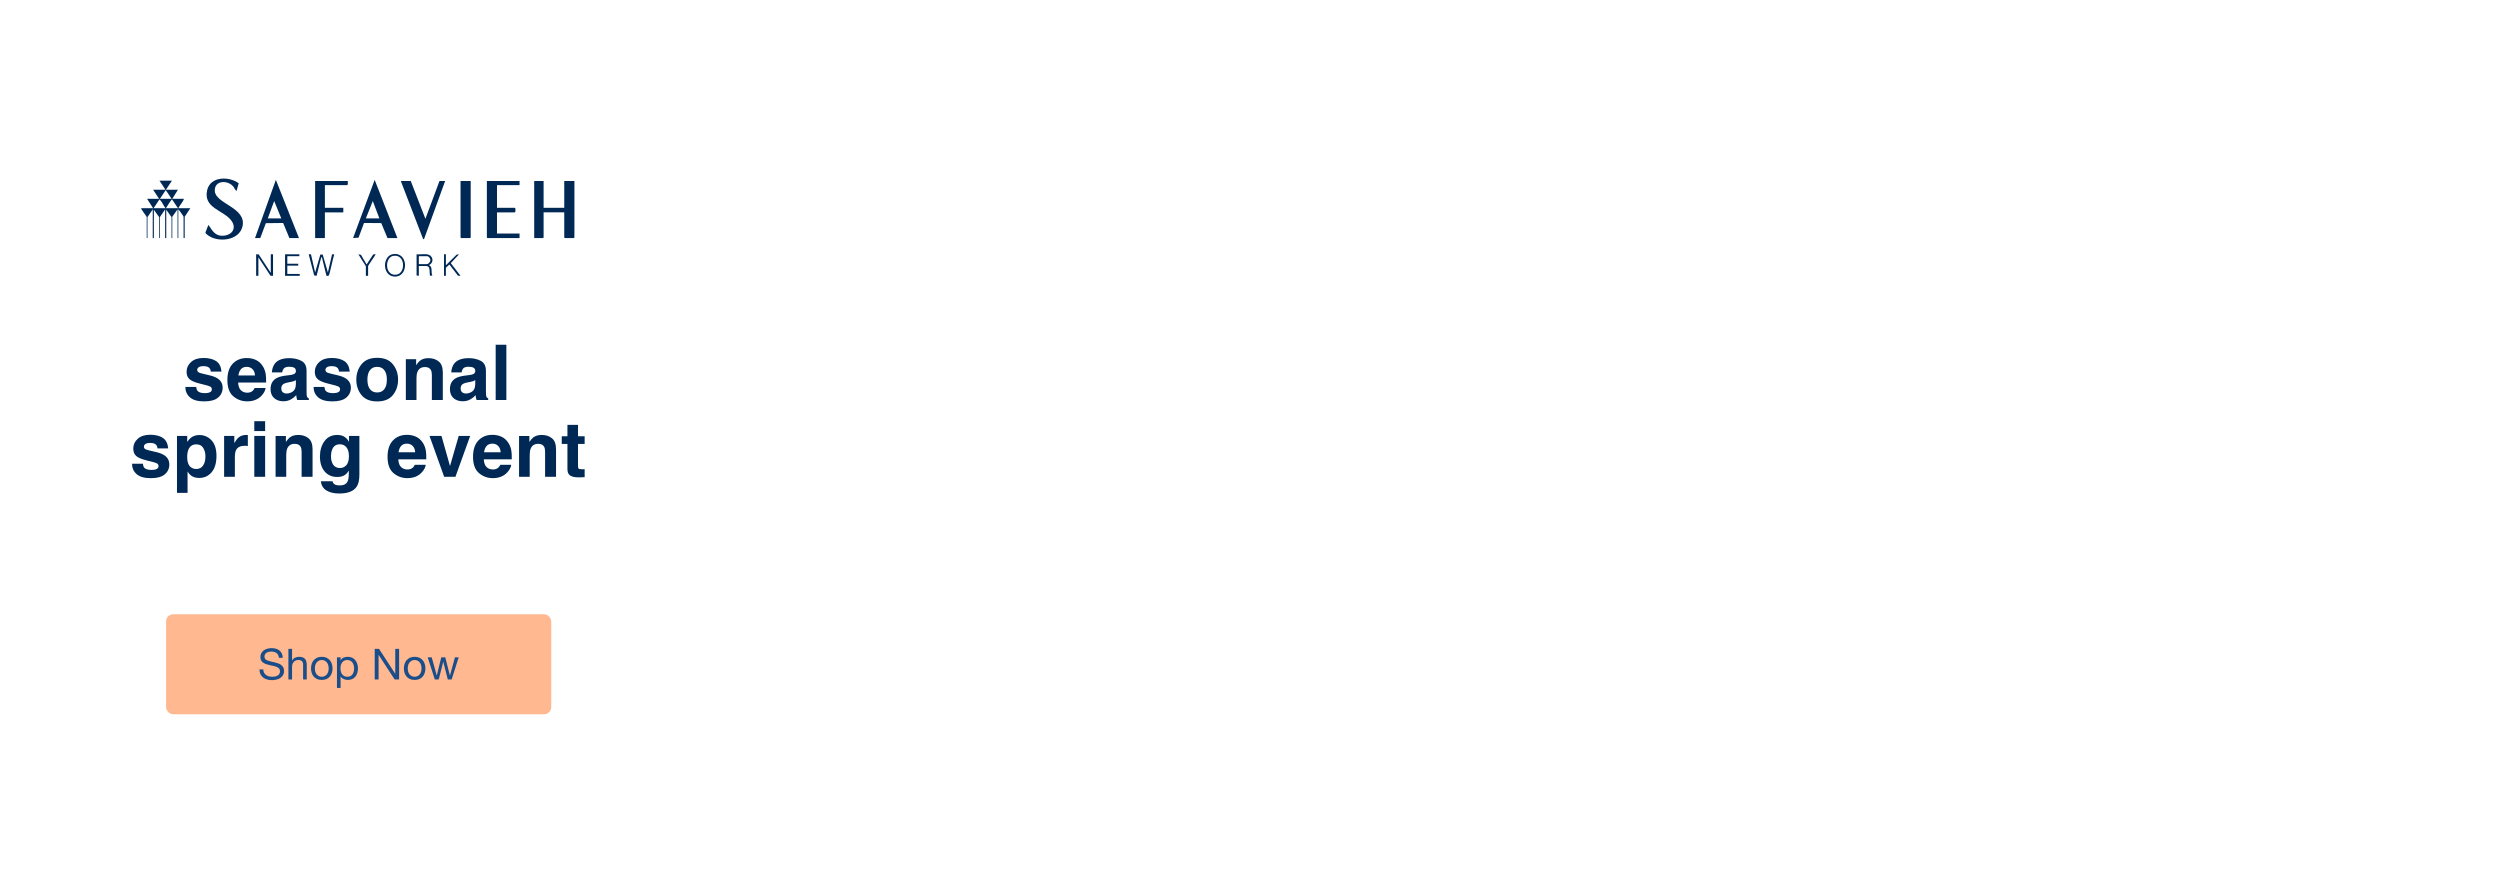 <svg width="1400" height="500" viewBox="0 0 1400 500" fill="none" xmlns="http://www.w3.org/2000/svg">
<g clip-path="url(#clip0_314_3526)">
<rect x="93" y="344" width="215.694" height="56" rx="4" fill="#FFB890"/>
<path d="M156.194 368.38C156.066 367.148 155.618 366.26 154.85 365.716C154.098 365.156 153.13 364.876 151.946 364.876C151.466 364.876 150.994 364.924 150.53 365.02C150.066 365.116 149.65 365.276 149.282 365.5C148.93 365.724 148.642 366.028 148.418 366.412C148.21 366.78 148.106 367.244 148.106 367.804C148.106 368.332 148.258 368.764 148.562 369.1C148.882 369.42 149.298 369.684 149.81 369.892C150.338 370.1 150.93 370.276 151.586 370.42C152.242 370.548 152.906 370.692 153.578 370.852C154.266 371.012 154.938 371.204 155.594 371.428C156.25 371.636 156.834 371.924 157.346 372.292C157.874 372.66 158.29 373.124 158.594 373.684C158.914 374.244 159.074 374.948 159.074 375.796C159.074 376.708 158.866 377.492 158.45 378.148C158.05 378.788 157.53 379.316 156.89 379.732C156.25 380.132 155.53 380.42 154.73 380.596C153.946 380.788 153.162 380.884 152.378 380.884C151.418 380.884 150.506 380.764 149.642 380.524C148.794 380.284 148.042 379.924 147.386 379.444C146.746 378.948 146.234 378.324 145.85 377.572C145.482 376.804 145.298 375.9 145.298 374.86H147.458C147.458 375.58 147.594 376.204 147.866 376.732C148.154 377.244 148.522 377.668 148.97 378.004C149.434 378.34 149.97 378.588 150.578 378.748C151.186 378.908 151.81 378.988 152.45 378.988C152.962 378.988 153.474 378.94 153.986 378.844C154.514 378.748 154.986 378.588 155.402 378.364C155.818 378.124 156.154 377.804 156.41 377.404C156.666 377.004 156.794 376.492 156.794 375.868C156.794 375.276 156.634 374.796 156.314 374.428C156.01 374.06 155.594 373.764 155.066 373.54C154.554 373.3 153.97 373.108 153.314 372.964C152.658 372.82 151.986 372.676 151.298 372.532C150.626 372.372 149.962 372.196 149.306 372.004C148.65 371.796 148.058 371.532 147.53 371.212C147.018 370.876 146.602 370.452 146.282 369.94C145.978 369.412 145.826 368.756 145.826 367.972C145.826 367.108 146.002 366.364 146.354 365.74C146.706 365.1 147.17 364.58 147.746 364.18C148.338 363.764 149.002 363.46 149.738 363.268C150.49 363.06 151.258 362.956 152.042 362.956C152.922 362.956 153.738 363.06 154.49 363.268C155.242 363.476 155.898 363.804 156.458 364.252C157.034 364.7 157.482 365.268 157.802 365.956C158.138 366.628 158.322 367.436 158.354 368.38H156.194ZM161.508 363.364H163.548V369.916H163.596C163.756 369.532 163.98 369.212 164.268 368.956C164.556 368.684 164.876 368.468 165.228 368.308C165.596 368.132 165.972 368.004 166.356 367.924C166.756 367.844 167.14 367.804 167.508 367.804C168.324 367.804 169.004 367.916 169.548 368.14C170.092 368.364 170.532 368.676 170.868 369.076C171.204 369.476 171.436 369.956 171.564 370.516C171.708 371.06 171.78 371.668 171.78 372.34V380.5H169.74V372.1C169.74 371.332 169.516 370.724 169.068 370.276C168.62 369.828 168.004 369.604 167.22 369.604C166.596 369.604 166.052 369.7 165.588 369.892C165.14 370.084 164.764 370.356 164.46 370.708C164.156 371.06 163.924 371.476 163.764 371.956C163.62 372.42 163.548 372.932 163.548 373.492V380.5H161.508V363.364ZM176.332 374.308C176.332 375.06 176.428 375.732 176.62 376.324C176.828 376.9 177.108 377.388 177.46 377.788C177.812 378.172 178.22 378.468 178.684 378.676C179.164 378.884 179.668 378.988 180.196 378.988C180.724 378.988 181.22 378.884 181.684 378.676C182.164 378.468 182.58 378.172 182.932 377.788C183.284 377.388 183.556 376.9 183.748 376.324C183.956 375.732 184.06 375.06 184.06 374.308C184.06 373.556 183.956 372.892 183.748 372.316C183.556 371.724 183.284 371.228 182.932 370.828C182.58 370.428 182.164 370.124 181.684 369.916C181.22 369.708 180.724 369.604 180.196 369.604C179.668 369.604 179.164 369.708 178.684 369.916C178.22 370.124 177.812 370.428 177.46 370.828C177.108 371.228 176.828 371.724 176.62 372.316C176.428 372.892 176.332 373.556 176.332 374.308ZM174.172 374.308C174.172 373.396 174.3 372.548 174.556 371.764C174.812 370.964 175.196 370.276 175.708 369.7C176.22 369.108 176.852 368.644 177.604 368.308C178.356 367.972 179.22 367.804 180.196 367.804C181.188 367.804 182.052 367.972 182.788 368.308C183.54 368.644 184.172 369.108 184.684 369.7C185.196 370.276 185.58 370.964 185.836 371.764C186.092 372.548 186.22 373.396 186.22 374.308C186.22 375.22 186.092 376.068 185.836 376.852C185.58 377.636 185.196 378.324 184.684 378.916C184.172 379.492 183.54 379.948 182.788 380.284C182.052 380.604 181.188 380.764 180.196 380.764C179.22 380.764 178.356 380.604 177.604 380.284C176.852 379.948 176.22 379.492 175.708 378.916C175.196 378.324 174.812 377.636 174.556 376.852C174.3 376.068 174.172 375.22 174.172 374.308ZM188.697 368.092H190.737V369.772H190.785C191.121 369.084 191.649 368.588 192.369 368.284C193.089 367.964 193.881 367.804 194.745 367.804C195.705 367.804 196.537 367.98 197.241 368.332C197.961 368.684 198.553 369.164 199.017 369.772C199.497 370.364 199.857 371.052 200.097 371.836C200.337 372.62 200.457 373.452 200.457 374.332C200.457 375.212 200.337 376.044 200.097 376.828C199.873 377.612 199.521 378.3 199.041 378.892C198.577 379.468 197.985 379.924 197.265 380.26C196.561 380.596 195.737 380.764 194.793 380.764C194.489 380.764 194.145 380.732 193.761 380.668C193.393 380.604 193.025 380.5 192.657 380.356C192.289 380.212 191.937 380.02 191.601 379.78C191.281 379.524 191.009 379.212 190.785 378.844H190.737V385.228H188.697V368.092ZM198.297 374.188C198.297 373.612 198.217 373.052 198.057 372.508C197.913 371.948 197.681 371.452 197.361 371.02C197.057 370.588 196.657 370.244 196.161 369.988C195.681 369.732 195.113 369.604 194.457 369.604C193.769 369.604 193.185 369.74 192.705 370.012C192.225 370.284 191.833 370.644 191.529 371.092C191.225 371.524 191.001 372.02 190.857 372.58C190.729 373.14 190.665 373.708 190.665 374.284C190.665 374.892 190.737 375.484 190.881 376.06C191.025 376.62 191.249 377.116 191.553 377.548C191.873 377.98 192.281 378.332 192.777 378.604C193.273 378.86 193.873 378.988 194.577 378.988C195.281 378.988 195.865 378.852 196.329 378.58C196.809 378.308 197.193 377.948 197.481 377.5C197.769 377.052 197.977 376.54 198.105 375.964C198.233 375.388 198.297 374.796 198.297 374.188ZM209.843 363.364H212.267L221.291 377.26H221.339V363.364H223.499V380.5H221.003L212.051 366.748H212.003V380.5H209.843V363.364ZM228.34 374.308C228.34 375.06 228.436 375.732 228.628 376.324C228.836 376.9 229.116 377.388 229.468 377.788C229.82 378.172 230.228 378.468 230.692 378.676C231.172 378.884 231.676 378.988 232.204 378.988C232.732 378.988 233.228 378.884 233.692 378.676C234.172 378.468 234.588 378.172 234.94 377.788C235.292 377.388 235.564 376.9 235.756 376.324C235.964 375.732 236.068 375.06 236.068 374.308C236.068 373.556 235.964 372.892 235.756 372.316C235.564 371.724 235.292 371.228 234.94 370.828C234.588 370.428 234.172 370.124 233.692 369.916C233.228 369.708 232.732 369.604 232.204 369.604C231.676 369.604 231.172 369.708 230.692 369.916C230.228 370.124 229.82 370.428 229.468 370.828C229.116 371.228 228.836 371.724 228.628 372.316C228.436 372.892 228.34 373.556 228.34 374.308ZM226.18 374.308C226.18 373.396 226.308 372.548 226.564 371.764C226.82 370.964 227.204 370.276 227.716 369.7C228.228 369.108 228.86 368.644 229.612 368.308C230.364 367.972 231.228 367.804 232.204 367.804C233.196 367.804 234.06 367.972 234.796 368.308C235.548 368.644 236.18 369.108 236.692 369.7C237.204 370.276 237.588 370.964 237.844 371.764C238.1 372.548 238.228 373.396 238.228 374.308C238.228 375.22 238.1 376.068 237.844 376.852C237.588 377.636 237.204 378.324 236.692 378.916C236.18 379.492 235.548 379.948 234.796 380.284C234.06 380.604 233.196 380.764 232.204 380.764C231.228 380.764 230.364 380.604 229.612 380.284C228.86 379.948 228.228 379.492 227.716 378.916C227.204 378.324 226.82 377.636 226.564 376.852C226.308 376.068 226.18 375.22 226.18 374.308ZM252.921 380.5H250.761L248.241 370.636H248.193L245.697 380.5H243.489L239.505 368.092H241.761L244.569 378.244H244.617L247.113 368.092H249.345L251.937 378.244H251.985L254.769 368.092H256.881L252.921 380.5Z" fill="#1A4E8A"/>
<path d="M120.967 202.164C122.758 203.312 123.787 205.285 124.053 208.085H118.069C117.985 207.315 117.768 206.706 117.418 206.258C116.761 205.446 115.641 205.041 114.059 205.041C112.757 205.041 111.826 205.243 111.267 205.649C110.721 206.055 110.448 206.531 110.448 207.077C110.448 207.763 110.742 208.26 111.33 208.568C111.917 208.89 113.996 209.443 117.565 210.227C119.945 210.786 121.73 211.633 122.919 212.767C124.095 213.915 124.683 215.35 124.683 217.071C124.683 219.339 123.836 221.194 122.143 222.635C120.463 224.063 117.859 224.777 114.332 224.777C110.735 224.777 108.075 224.021 106.354 222.509C104.646 220.984 103.792 219.045 103.792 216.693H109.86C109.986 217.757 110.259 218.513 110.679 218.961C111.421 219.759 112.792 220.158 114.794 220.158C115.97 220.158 116.901 219.983 117.586 219.633C118.286 219.283 118.636 218.758 118.636 218.058C118.636 217.386 118.356 216.875 117.796 216.525C117.236 216.175 115.158 215.574 111.561 214.72C108.971 214.076 107.144 213.271 106.081 212.305C105.017 211.353 104.485 209.982 104.485 208.19C104.485 206.076 105.311 204.264 106.962 202.752C108.628 201.226 110.966 200.463 113.975 200.463C116.831 200.463 119.161 201.03 120.967 202.164ZM148.724 217.281C148.57 218.639 147.863 220.018 146.603 221.417C144.643 223.643 141.9 224.756 138.373 224.756C135.461 224.756 132.893 223.818 130.667 221.942C128.441 220.067 127.329 217.015 127.329 212.788C127.329 208.827 128.329 205.789 130.331 203.676C132.347 201.562 134.957 200.505 138.163 200.505C140.066 200.505 141.781 200.862 143.307 201.576C144.832 202.29 146.092 203.417 147.086 204.957C147.982 206.314 148.563 207.889 148.829 209.681C148.983 210.73 149.046 212.242 149.018 214.216H133.354C133.438 216.511 134.159 218.121 135.517 219.045C136.343 219.619 137.337 219.906 138.499 219.906C139.73 219.906 140.731 219.556 141.501 218.856C141.921 218.478 142.292 217.953 142.614 217.281H148.724ZM142.803 210.269C142.705 208.687 142.222 207.49 141.354 206.678C140.5 205.852 139.436 205.439 138.163 205.439C136.777 205.439 135.699 205.873 134.929 206.741C134.173 207.609 133.697 208.785 133.501 210.269H142.803ZM153.931 203.592C155.512 201.576 158.228 200.568 162.077 200.568C164.583 200.568 166.808 201.065 168.754 202.059C170.7 203.053 171.672 204.929 171.672 207.686V218.184C171.672 218.912 171.686 219.794 171.714 220.83C171.756 221.613 171.875 222.145 172.071 222.425C172.267 222.705 172.561 222.936 172.953 223.118V224H166.444C166.262 223.538 166.136 223.104 166.066 222.698C165.996 222.292 165.94 221.83 165.898 221.312C165.073 222.208 164.121 222.971 163.043 223.601C161.755 224.343 160.299 224.714 158.676 224.714C156.604 224.714 154.889 224.126 153.532 222.95C152.188 221.76 151.516 220.081 151.516 217.911C151.516 215.098 152.601 213.061 154.771 211.801C155.96 211.115 157.71 210.625 160.02 210.332L162.056 210.08C163.162 209.94 163.953 209.765 164.429 209.555C165.283 209.191 165.709 208.624 165.709 207.854C165.709 206.916 165.381 206.272 164.723 205.922C164.079 205.558 163.127 205.376 161.867 205.376C160.453 205.376 159.453 205.726 158.865 206.426C158.445 206.944 158.165 207.644 158.025 208.526H152.251C152.377 206.524 152.937 204.88 153.931 203.592ZM158.382 219.675C158.942 220.137 159.628 220.368 160.439 220.368C161.727 220.368 162.91 219.99 163.988 219.234C165.08 218.478 165.646 217.099 165.688 215.098V212.872C165.311 213.11 164.926 213.306 164.534 213.46C164.156 213.6 163.631 213.733 162.959 213.859L161.615 214.111C160.355 214.335 159.453 214.608 158.907 214.93C157.983 215.476 157.521 216.322 157.521 217.47C157.521 218.492 157.808 219.227 158.382 219.675ZM192.773 202.164C194.565 203.312 195.594 205.285 195.86 208.085H189.876C189.792 207.315 189.575 206.706 189.225 206.258C188.567 205.446 187.447 205.041 185.866 205.041C184.564 205.041 183.633 205.243 183.073 205.649C182.527 206.055 182.254 206.531 182.254 207.077C182.254 207.763 182.548 208.26 183.136 208.568C183.724 208.89 185.803 209.443 189.372 210.227C191.752 210.786 193.536 211.633 194.726 212.767C195.902 213.915 196.49 215.35 196.49 217.071C196.49 219.339 195.643 221.194 193.949 222.635C192.27 224.063 189.666 224.777 186.139 224.777C182.541 224.777 179.882 224.021 178.16 222.509C176.452 220.984 175.599 219.045 175.599 216.693H181.667C181.792 217.757 182.065 218.513 182.485 218.961C183.227 219.759 184.599 220.158 186.601 220.158C187.776 220.158 188.707 219.983 189.393 219.633C190.093 219.283 190.443 218.758 190.443 218.058C190.443 217.386 190.163 216.875 189.603 216.525C189.043 216.175 186.965 215.574 183.367 214.72C180.778 214.076 178.951 213.271 177.887 212.305C176.823 211.353 176.292 209.982 176.292 208.19C176.292 206.076 177.117 204.264 178.769 202.752C180.435 201.226 182.772 200.463 185.782 200.463C188.637 200.463 190.968 201.03 192.773 202.164ZM220.026 204.012C221.958 206.433 222.924 209.296 222.924 212.599C222.924 215.958 221.958 218.835 220.026 221.229C218.095 223.608 215.162 224.798 211.229 224.798C207.296 224.798 204.363 223.608 202.432 221.229C200.5 218.835 199.534 215.958 199.534 212.599C199.534 209.296 200.5 206.433 202.432 204.012C204.363 201.59 207.296 200.379 211.229 200.379C215.162 200.379 218.095 201.59 220.026 204.012ZM211.208 205.439C209.458 205.439 208.108 206.062 207.156 207.308C206.218 208.54 205.749 210.304 205.749 212.599C205.749 214.895 206.218 216.665 207.156 217.911C208.108 219.157 209.458 219.78 211.208 219.78C212.958 219.78 214.301 219.157 215.239 217.911C216.177 216.665 216.646 214.895 216.646 212.599C216.646 210.304 216.177 208.54 215.239 207.308C214.301 206.062 212.958 205.439 211.208 205.439ZM237.999 205.544C235.969 205.544 234.577 206.405 233.821 208.127C233.429 209.037 233.233 210.199 233.233 211.612V224H227.27V201.156H233.044V204.495C233.814 203.319 234.542 202.472 235.228 201.954C236.459 201.03 238.02 200.568 239.91 200.568C242.275 200.568 244.207 201.191 245.705 202.437C247.216 203.669 247.972 205.719 247.972 208.589V224H241.841V210.08C241.841 208.876 241.68 207.952 241.358 207.308C240.771 206.132 239.651 205.544 237.999 205.544ZM254.376 203.592C255.958 201.576 258.673 200.568 262.522 200.568C265.028 200.568 267.254 201.065 269.199 202.059C271.145 203.053 272.118 204.929 272.118 207.686V218.184C272.118 218.912 272.132 219.794 272.16 220.83C272.202 221.613 272.321 222.145 272.517 222.425C272.713 222.705 273.007 222.936 273.398 223.118V224H266.89C266.708 223.538 266.582 223.104 266.512 222.698C266.442 222.292 266.386 221.83 266.344 221.312C265.518 222.208 264.566 222.971 263.488 223.601C262.201 224.343 260.745 224.714 259.121 224.714C257.049 224.714 255.335 224.126 253.977 222.95C252.633 221.76 251.961 220.081 251.961 217.911C251.961 215.098 253.046 213.061 255.216 211.801C256.406 211.115 258.155 210.625 260.465 210.332L262.501 210.08C263.607 209.94 264.398 209.765 264.874 209.555C265.728 209.191 266.155 208.624 266.155 207.854C266.155 206.916 265.826 206.272 265.168 205.922C264.524 205.558 263.572 205.376 262.312 205.376C260.899 205.376 259.898 205.726 259.31 206.426C258.89 206.944 258.61 207.644 258.47 208.526H252.696C252.822 206.524 253.382 204.88 254.376 203.592ZM258.827 219.675C259.387 220.137 260.073 220.368 260.885 220.368C262.173 220.368 263.355 219.99 264.433 219.234C265.525 218.478 266.092 217.099 266.134 215.098V212.872C265.756 213.11 265.371 213.306 264.979 213.46C264.601 213.6 264.076 213.733 263.404 213.859L262.061 214.111C260.801 214.335 259.898 214.608 259.352 214.93C258.428 215.476 257.966 216.322 257.966 217.47C257.966 218.492 258.253 219.227 258.827 219.675ZM277.577 193.052H283.561V224H277.577V193.052ZM91.11 245.164C92.902 246.312 93.931 248.285 94.197 251.085H88.213C88.129 250.315 87.912 249.706 87.562 249.258C86.904 248.446 85.784 248.041 84.203 248.041C82.901 248.041 81.97 248.243 81.41 248.649C80.864 249.055 80.591 249.531 80.591 250.077C80.591 250.763 80.885 251.26 81.473 251.568C82.061 251.89 84.14 252.443 87.709 253.227C90.088 253.786 91.873 254.633 93.063 255.767C94.239 256.915 94.827 258.35 94.827 260.071C94.827 262.339 93.98 264.194 92.286 265.635C90.606 267.063 88.003 267.777 84.476 267.777C80.878 267.777 78.219 267.021 76.497 265.509C74.789 263.984 73.936 262.045 73.936 259.693H80.003C80.129 260.757 80.402 261.513 80.822 261.961C81.564 262.759 82.936 263.158 84.938 263.158C86.113 263.158 87.044 262.983 87.73 262.633C88.43 262.283 88.78 261.758 88.78 261.058C88.78 260.386 88.5 259.875 87.94 259.525C87.38 259.175 85.301 258.574 81.704 257.72C79.115 257.076 77.288 256.271 76.224 255.305C75.16 254.353 74.628 252.982 74.628 251.19C74.628 249.076 75.454 247.264 77.106 245.752C78.772 244.226 81.109 243.463 84.119 243.463C86.974 243.463 89.305 244.03 91.11 245.164ZM118.447 246.571C120.295 248.544 121.219 251.442 121.219 255.263C121.219 259.294 120.309 262.367 118.489 264.48C116.684 266.594 114.353 267.651 111.498 267.651C109.678 267.651 108.166 267.196 106.962 266.286C106.305 265.782 105.661 265.047 105.031 264.082V276.007H99.11V244.114H104.842V247.495C105.486 246.501 106.172 245.717 106.899 245.143C108.229 244.121 109.811 243.61 111.645 243.61C114.318 243.61 116.586 244.597 118.447 246.571ZM115.046 255.557C115.046 253.793 114.64 252.233 113.828 250.875C113.03 249.517 111.729 248.838 109.923 248.838C107.753 248.838 106.263 249.867 105.451 251.925C105.031 253.017 104.821 254.402 104.821 256.082C104.821 258.742 105.528 260.61 106.941 261.688C107.781 262.318 108.775 262.633 109.923 262.633C111.589 262.633 112.855 261.989 113.723 260.701C114.605 259.413 115.046 257.699 115.046 255.557ZM137.071 249.636C134.663 249.636 133.047 250.42 132.221 251.988C131.759 252.87 131.528 254.227 131.528 256.061V267H125.502V244.114H131.213V248.104C132.137 246.578 132.942 245.535 133.627 244.975C134.747 244.037 136.203 243.568 137.995 243.568C138.107 243.568 138.198 243.575 138.268 243.589C138.352 243.589 138.527 243.596 138.792 243.61V249.741C138.415 249.699 138.079 249.671 137.785 249.657C137.491 249.643 137.253 249.636 137.071 249.636ZM148.472 244.114V267H142.404V244.114H148.472ZM148.472 235.863V241.385H142.404V235.863H148.472ZM165.059 248.544C163.029 248.544 161.636 249.405 160.88 251.127C160.488 252.037 160.292 253.199 160.292 254.612V267H154.33V244.156H160.104V247.495C160.873 246.319 161.601 245.472 162.287 244.954C163.519 244.03 165.08 243.568 166.969 243.568C169.335 243.568 171.266 244.191 172.764 245.437C174.276 246.669 175.032 248.719 175.032 251.589V267H168.901V253.08C168.901 251.876 168.74 250.952 168.418 250.308C167.83 249.132 166.71 248.544 165.059 248.544ZM187.042 271.01C187.685 271.556 188.77 271.829 190.296 271.829C192.451 271.829 193.893 271.108 194.621 269.667C195.097 268.743 195.335 267.189 195.335 265.005V263.536C194.761 264.515 194.145 265.25 193.487 265.74C192.298 266.65 190.751 267.105 188.847 267.105C185.908 267.105 183.556 266.076 181.792 264.019C180.043 261.947 179.168 259.147 179.168 255.62C179.168 252.219 180.015 249.363 181.708 247.054C183.402 244.73 185.803 243.568 188.91 243.568C190.058 243.568 191.059 243.743 191.913 244.093C193.368 244.695 194.544 245.801 195.44 247.411V244.114H201.256V265.824C201.256 268.778 200.759 271.003 199.765 272.501C198.057 275.076 194.782 276.364 189.939 276.364C187.014 276.364 184.627 275.79 182.779 274.643C180.932 273.495 179.91 271.78 179.714 269.499H186.223C186.391 270.198 186.664 270.702 187.042 271.01ZM186.034 259.189C186.846 261.121 188.301 262.087 190.401 262.087C191.801 262.087 192.983 261.562 193.949 260.512C194.915 259.448 195.398 257.762 195.398 255.452C195.398 253.283 194.936 251.631 194.012 250.497C193.102 249.363 191.878 248.796 190.338 248.796C188.238 248.796 186.79 249.783 185.992 251.757C185.572 252.807 185.362 254.101 185.362 255.641C185.362 256.971 185.586 258.154 186.034 259.189ZM238.419 260.281C238.265 261.639 237.558 263.018 236.298 264.417C234.339 266.643 231.595 267.756 228.068 267.756C225.156 267.756 222.588 266.818 220.362 264.942C218.137 263.067 217.024 260.015 217.024 255.788C217.024 251.827 218.025 248.789 220.026 246.676C222.042 244.562 224.653 243.505 227.858 243.505C229.762 243.505 231.476 243.862 233.002 244.576C234.528 245.29 235.787 246.417 236.781 247.957C237.677 249.314 238.258 250.889 238.524 252.681C238.678 253.73 238.741 255.242 238.713 257.216H223.05C223.134 259.511 223.855 261.121 225.212 262.045C226.038 262.619 227.032 262.906 228.194 262.906C229.426 262.906 230.426 262.556 231.196 261.856C231.616 261.478 231.987 260.953 232.309 260.281H238.419ZM232.498 253.269C232.4 251.687 231.917 250.49 231.049 249.678C230.195 248.852 229.132 248.439 227.858 248.439C226.472 248.439 225.394 248.873 224.625 249.741C223.869 250.609 223.393 251.785 223.197 253.269H232.498ZM240.519 244.114H247.237L252.003 260.995L256.875 244.114H263.299L255.048 267H248.728L240.519 244.114ZM286.29 260.281C286.136 261.639 285.429 263.018 284.169 264.417C282.21 266.643 279.466 267.756 275.939 267.756C273.028 267.756 270.459 266.818 268.233 264.942C266.008 263.067 264.895 260.015 264.895 255.788C264.895 251.827 265.896 248.789 267.897 246.676C269.913 244.562 272.524 243.505 275.729 243.505C277.633 243.505 279.347 243.862 280.873 244.576C282.399 245.29 283.659 246.417 284.652 247.957C285.548 249.314 286.129 250.889 286.395 252.681C286.549 253.73 286.612 255.242 286.584 257.216H270.921C271.005 259.511 271.726 261.121 273.083 262.045C273.909 262.619 274.903 262.906 276.065 262.906C277.297 262.906 278.298 262.556 279.067 261.856C279.487 261.478 279.858 260.953 280.18 260.281H286.29ZM280.369 253.269C280.271 251.687 279.788 250.49 278.92 249.678C278.067 248.852 277.003 248.439 275.729 248.439C274.343 248.439 273.265 248.873 272.496 249.741C271.74 250.609 271.264 251.785 271.068 253.269H280.369ZM301.407 248.544C299.378 248.544 297.985 249.405 297.229 251.127C296.837 252.037 296.641 253.199 296.641 254.612V267H290.678V244.156H296.452V247.495C297.222 246.319 297.95 245.472 298.636 244.954C299.868 244.03 301.428 243.568 303.318 243.568C305.683 243.568 307.615 244.191 309.113 245.437C310.625 246.669 311.38 248.719 311.38 251.589V267H305.25V253.08C305.25 251.876 305.089 250.952 304.767 250.308C304.179 249.132 303.059 248.544 301.407 248.544ZM327.4 262.738V267.21L324.566 267.315C321.738 267.413 319.807 266.923 318.771 265.845C318.099 265.159 317.763 264.103 317.763 262.675V248.586H314.572V244.324H317.763V237.941H323.684V244.324H327.4V248.586H323.684V260.68C323.684 261.618 323.803 262.206 324.041 262.444C324.279 262.668 325.007 262.78 326.225 262.78C326.407 262.78 326.596 262.78 326.792 262.78C327.001 262.766 327.204 262.752 327.4 262.738Z" fill="#002855"/>
<path d="M304.416 101.359V116.387H315.982V101.359H321.669V132.995L321.353 133.304H316.298L315.982 132.995V118.921H304.416V132.995L304.101 133.304H299.151V101.359H304.416Z" fill="#002855"/>
<path d="M132.493 106.861C132.116 107.143 131.036 104.927 130.712 104.53C127.509 100.636 119.953 100.927 120.287 106.958C120.69 114.224 138.223 116.202 135.801 126.788C133.932 134.947 121.629 136.13 115.987 131.397C115.688 131.141 115.065 130.62 115.03 130.232L116.619 126.117C116.943 126.038 117.049 126.4 117.18 126.603C119.225 129.79 121.05 132.457 125.394 131.98C130.352 131.433 132.651 127.433 129.343 123.265C124.806 117.553 113.714 116.458 116.013 106.472C117.821 98.649 128.29 98.632 133.669 102.631L132.502 106.861H132.493Z" fill="#002855"/>
<path d="M290.945 101.359V103.69H278.318V116.387H288.313L288.593 116.74C288.655 116.934 288.62 117.137 288.637 117.332C288.681 117.853 288.743 118.603 288.313 118.93H278.318V130.779H290.945V133.322H272.956L272.64 133.004V101.359H290.945Z" fill="#002855"/>
<path d="M216.98 133.304L213.514 124.942L203.852 124.863L200.781 133.092L197.727 133.295L209.819 100.724L222.552 133.304H216.98ZM212.452 122.311L208.766 112.581L204.87 122.311H212.443H212.452Z" fill="#002855"/>
<path d="M154.484 100.724L142.804 133.304H145.744L148.877 124.978L158.556 124.872L162.057 133.304H167.419L154.484 100.724ZM149.956 122.311L153.536 112.573L157.529 122.311H149.956Z" fill="#002855"/>
<path d="M230.027 101.359L238.232 122.523L246.121 101.359H249.28L237.495 133.798L236.969 133.948L224.446 101.359H230.027Z" fill="#002855"/>
<path d="M96.296 101.156L92.926 106.233H99.657L96.498 111.31H103.018C102.421 113.217 100.745 114.78 99.859 116.599H106.589L103.43 121.358V133.313H102.798V121.358C102.798 121.102 100.333 117.614 99.85 117.234V133.313H99.429V117.234L96.48 121.358V133.313H96.059V121.57L93.111 117.446V133.313H92.479V117.234L89.53 121.57V133.313H89.109V121.57L86.161 117.446V133.313H85.529V117.234L82.58 121.57V133.313H82.159V121.57C82.159 121.093 79.14 117.543 79 116.599H85.731L82.361 111.31H89.091L85.722 106.233H92.663L89.293 101.156H96.234H96.296ZM96.085 111.31L92.821 106.445L89.557 111.31H96.077H96.085ZM92.724 116.599C91.663 115.371 90.803 113.208 89.75 112.087C89.6 111.928 89.565 111.663 89.258 111.734L85.994 116.599H92.724ZM92.935 116.599H99.666L96.401 111.734C96.112 111.663 96.05 111.919 95.91 112.087C94.822 113.403 93.874 115.16 92.926 116.599H92.935Z" fill="#002855"/>
<path d="M194.777 101.359C194.68 102.119 195.058 103.125 194.461 103.69H181.939V116.387H192.25V118.93H181.939V133.313H176.472V101.359H194.777Z" fill="#002855"/>
<path d="M263.584 101.359V132.995L263.277 133.304H258.222L257.906 132.995V101.359H263.584Z" fill="#002855"/>
<path d="M174.147 142.416L176.473 152.561L179.395 142.531H180.702L183.624 152.561L185.95 142.416H187.205C186.625 143.793 184.572 154.017 184.063 154.371C183.879 154.503 182.922 154.538 182.808 154.441L180.263 144.093C179.719 144.032 179.93 144.093 179.842 144.402C178.877 147.687 178.236 151.139 177.306 154.441L175.955 154.256L172.927 142.698C172.787 142.142 173.84 142.478 174.156 142.416H174.147Z" fill="#002855"/>
<path d="M143.434 142.407L144.864 142.451L151.638 152.773V142.407H152.902V154.459L151.472 154.415L144.697 144.094V154.459H143.434V142.407Z" fill="#002855"/>
<path d="M239.075 142.408C242.577 142.84 243.358 146.955 240.234 148.438C242.533 149.533 241.146 152.411 242.129 154.257L240.865 154.469C240.418 153.33 240.839 150.275 240.014 149.506C239.927 149.427 239.128 148.968 239.075 148.968H234.547V154.469L233.284 154.257V142.408C235.109 142.575 237.285 142.187 239.067 142.408H239.075ZM234.547 147.908H239.075C239.935 147.908 241.023 146.602 241.041 145.692C241.059 144.845 240.076 143.467 239.286 143.467H234.547V147.908Z" fill="#002855"/>
<path d="M220.402 142.258C229.002 141.313 228.879 155.678 220.577 154.866C213.908 154.212 214.04 142.955 220.402 142.258ZM220.183 143.299C215.295 144.147 215.365 154.936 222.183 153.771C227.282 152.897 227.071 142.107 220.183 143.299Z" fill="#002855"/>
<path d="M167.637 142.407V143.467H160.897V147.696H167.005V148.756H160.897V153.409H167.847V154.459H159.634V142.407H167.637Z" fill="#002855"/>
<path d="M249.7 142.407V148.544L255.685 142.601L257.062 142.407L252.447 147.352L257.905 154.459L256.474 154.415L251.674 148.129L249.7 149.912V154.459H248.647V142.407H249.7Z" fill="#002855"/>
<path d="M204.878 149.064L200.666 142.398L202.149 142.699L205.299 148.102L208.862 142.699C209.195 142.319 209.932 142.266 210.345 142.495C209.923 143.458 206.141 148.561 206.141 149.056V154.45H204.878V149.056V149.064Z" fill="#002855"/>
</g>
<defs>
<clipPath id="clip0_314_3526">
<rect width="1400" height="500" fill="white"/>
</clipPath>
</defs>
</svg>
